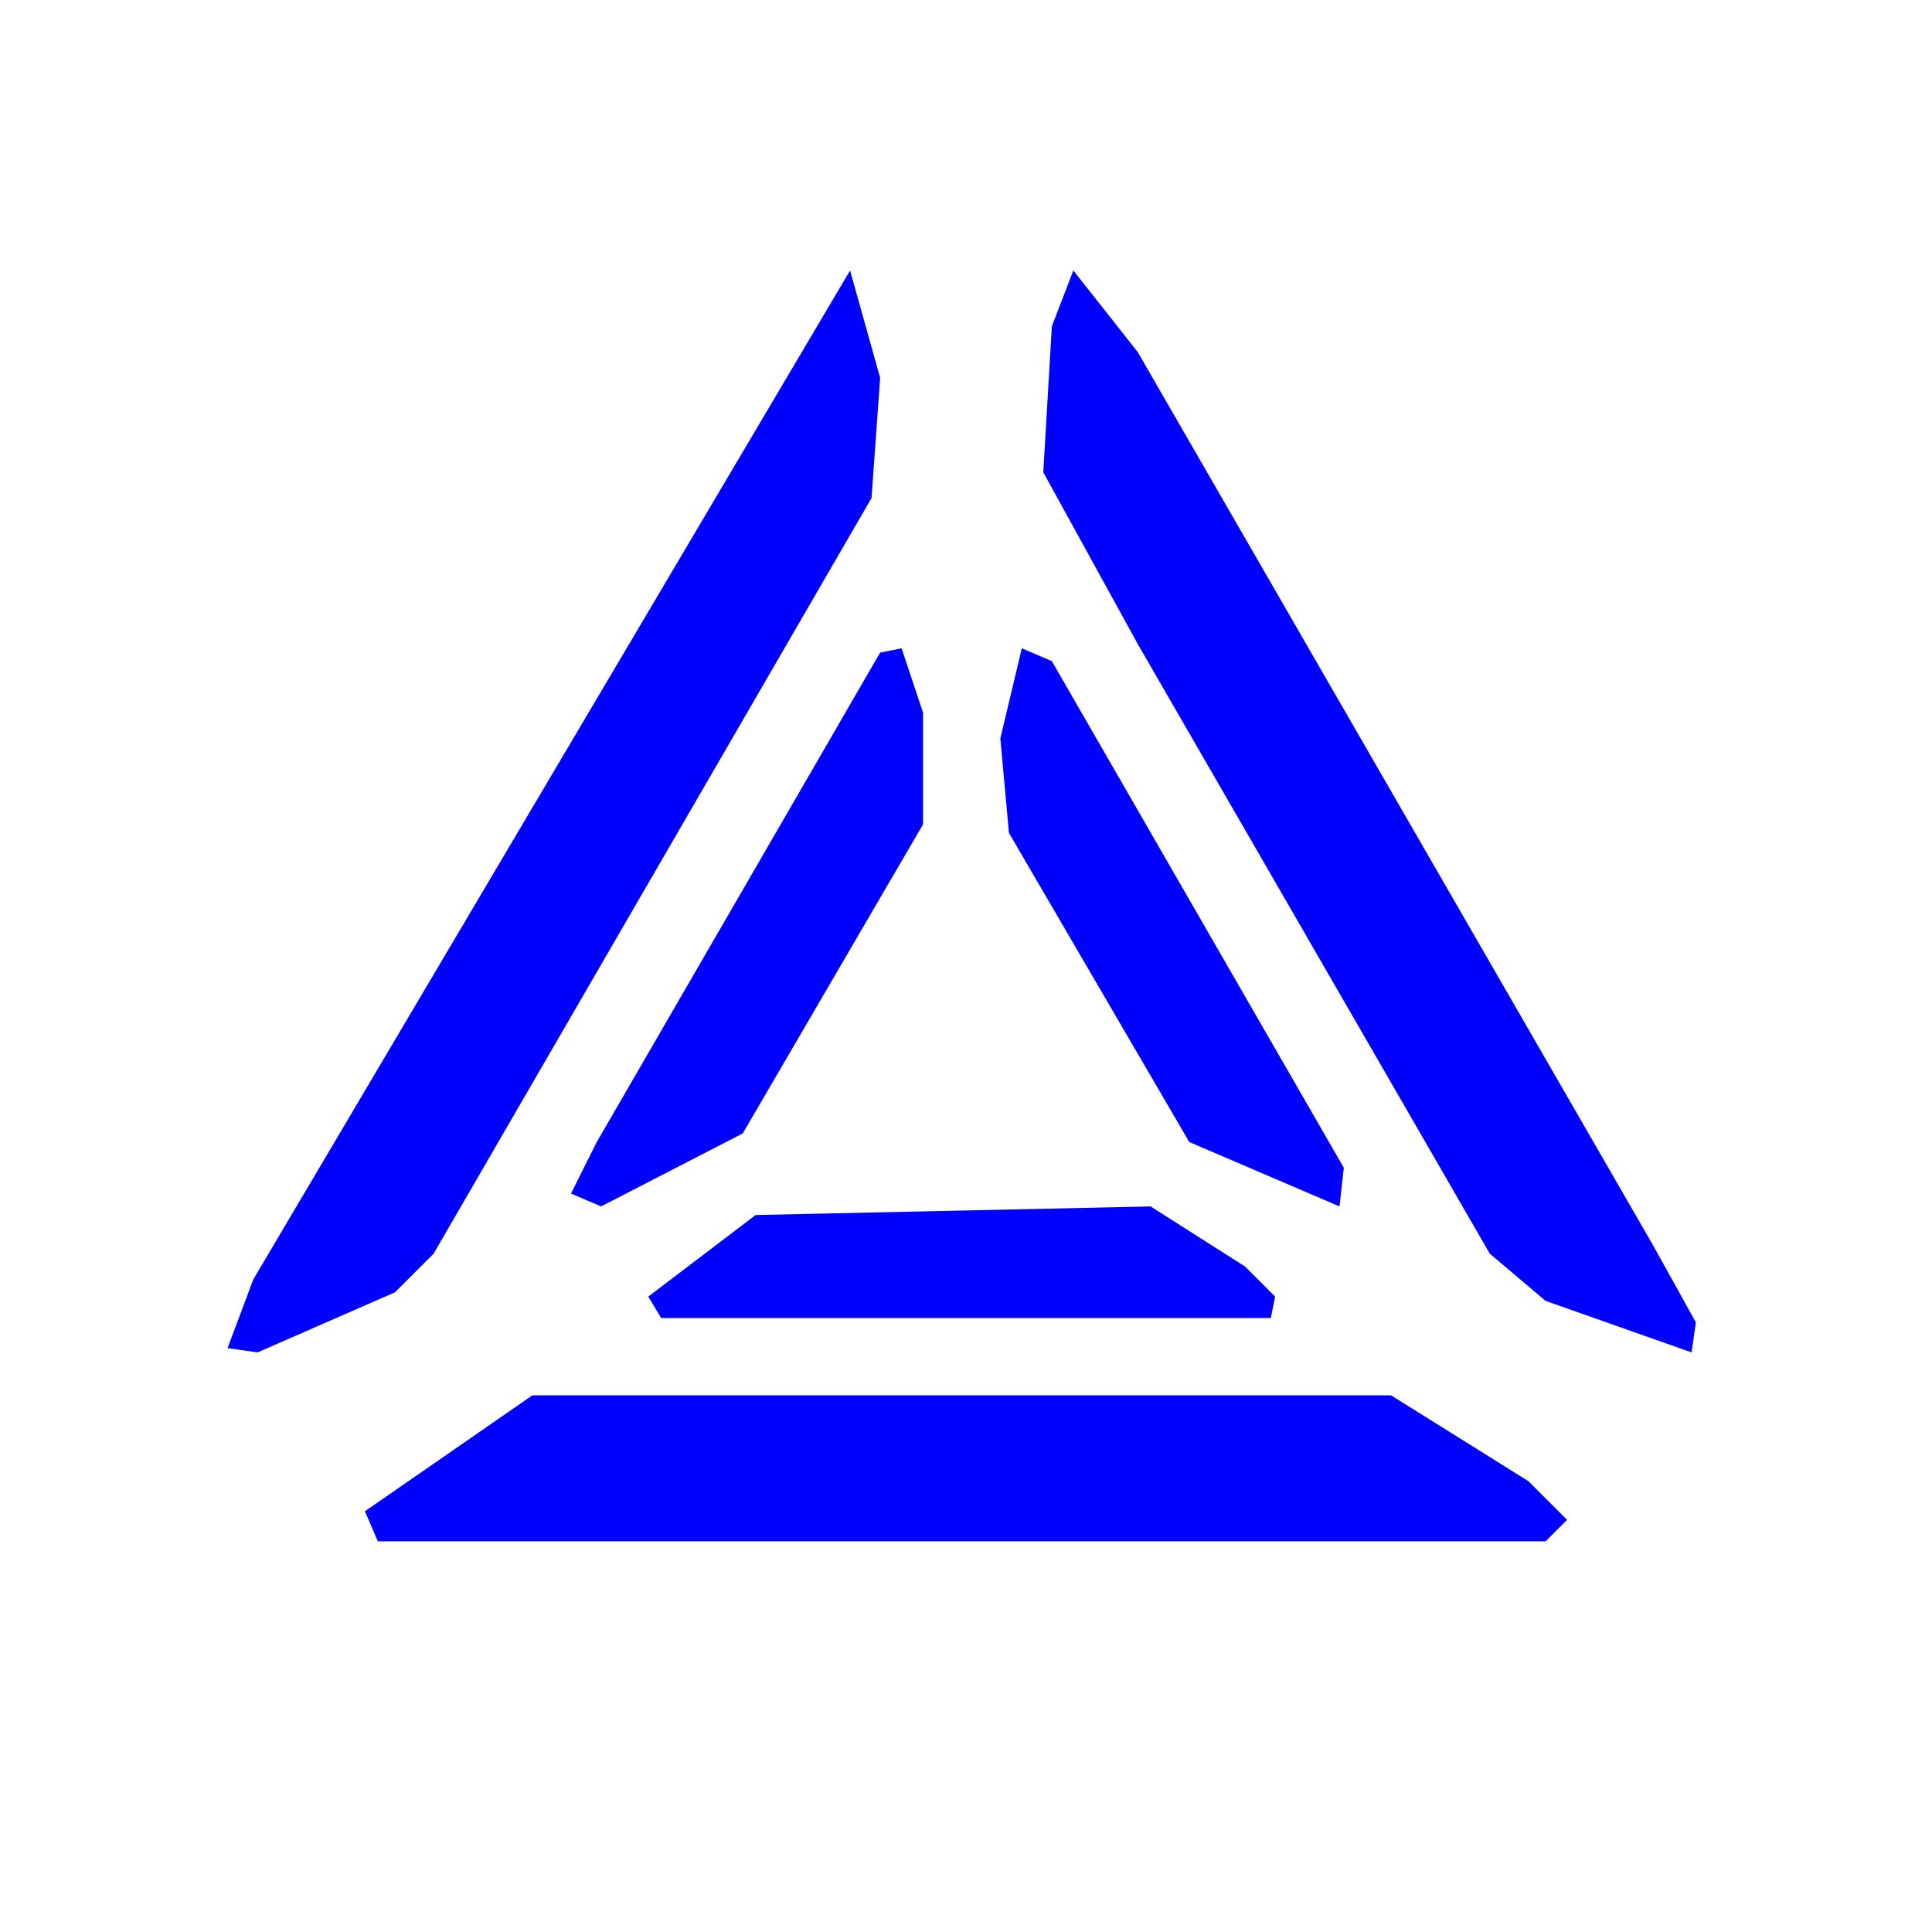 <svg xmlns="http://www.w3.org/2000/svg" viewBox="0 0 225 225">
  <g fill="#0000FF">
    <!-- outer left bar -->
    <path d="M30.00,157.50 L26.50,157.00 L29.50,149.00 L99.00,31.50 L102.50,44.00 L101.50,58.00 L50.50,146.00 L46.00,150.50 Z"/>
    <!-- outer right bar -->
    <path d="M197.00,157.50 L180.00,151.50 L173.50,146.00 L132.50,75.00 L121.50,55.00 L122.50,38.00 L125.00,31.50 L132.50,41.00 L192.50,145.00 L197.50,154.00 Z"/>
    <!-- inner left bar -->
    <path d="M70.00,140.50 L66.50,139.00 L69.50,133.00 L102.50,76.00 L105.00,75.50 L107.50,83.00 L107.50,96.00 L86.50,132.00 Z"/>
    <!-- inner right bar -->
    <path d="M156.00,140.50 L138.50,133.00 L117.50,97.00 L116.50,86.00 L119.00,75.50 L122.50,77.00 L156.50,136.00 Z"/>
    <!-- inner middle bar -->
    <path d="M148.00,153.50 L77.00,153.50 L75.50,151.00 L88.00,141.50 L134.00,140.50 L145.00,147.50 L148.50,151.00 Z"/>
    <!-- outer bottom bar -->
    <path d="M180.00,179.50 L44.00,179.50 L42.50,176.00 L62.00,162.50 L162.00,162.50 L178.00,172.50 L182.50,177.00 Z"/>
  </g>
</svg>
